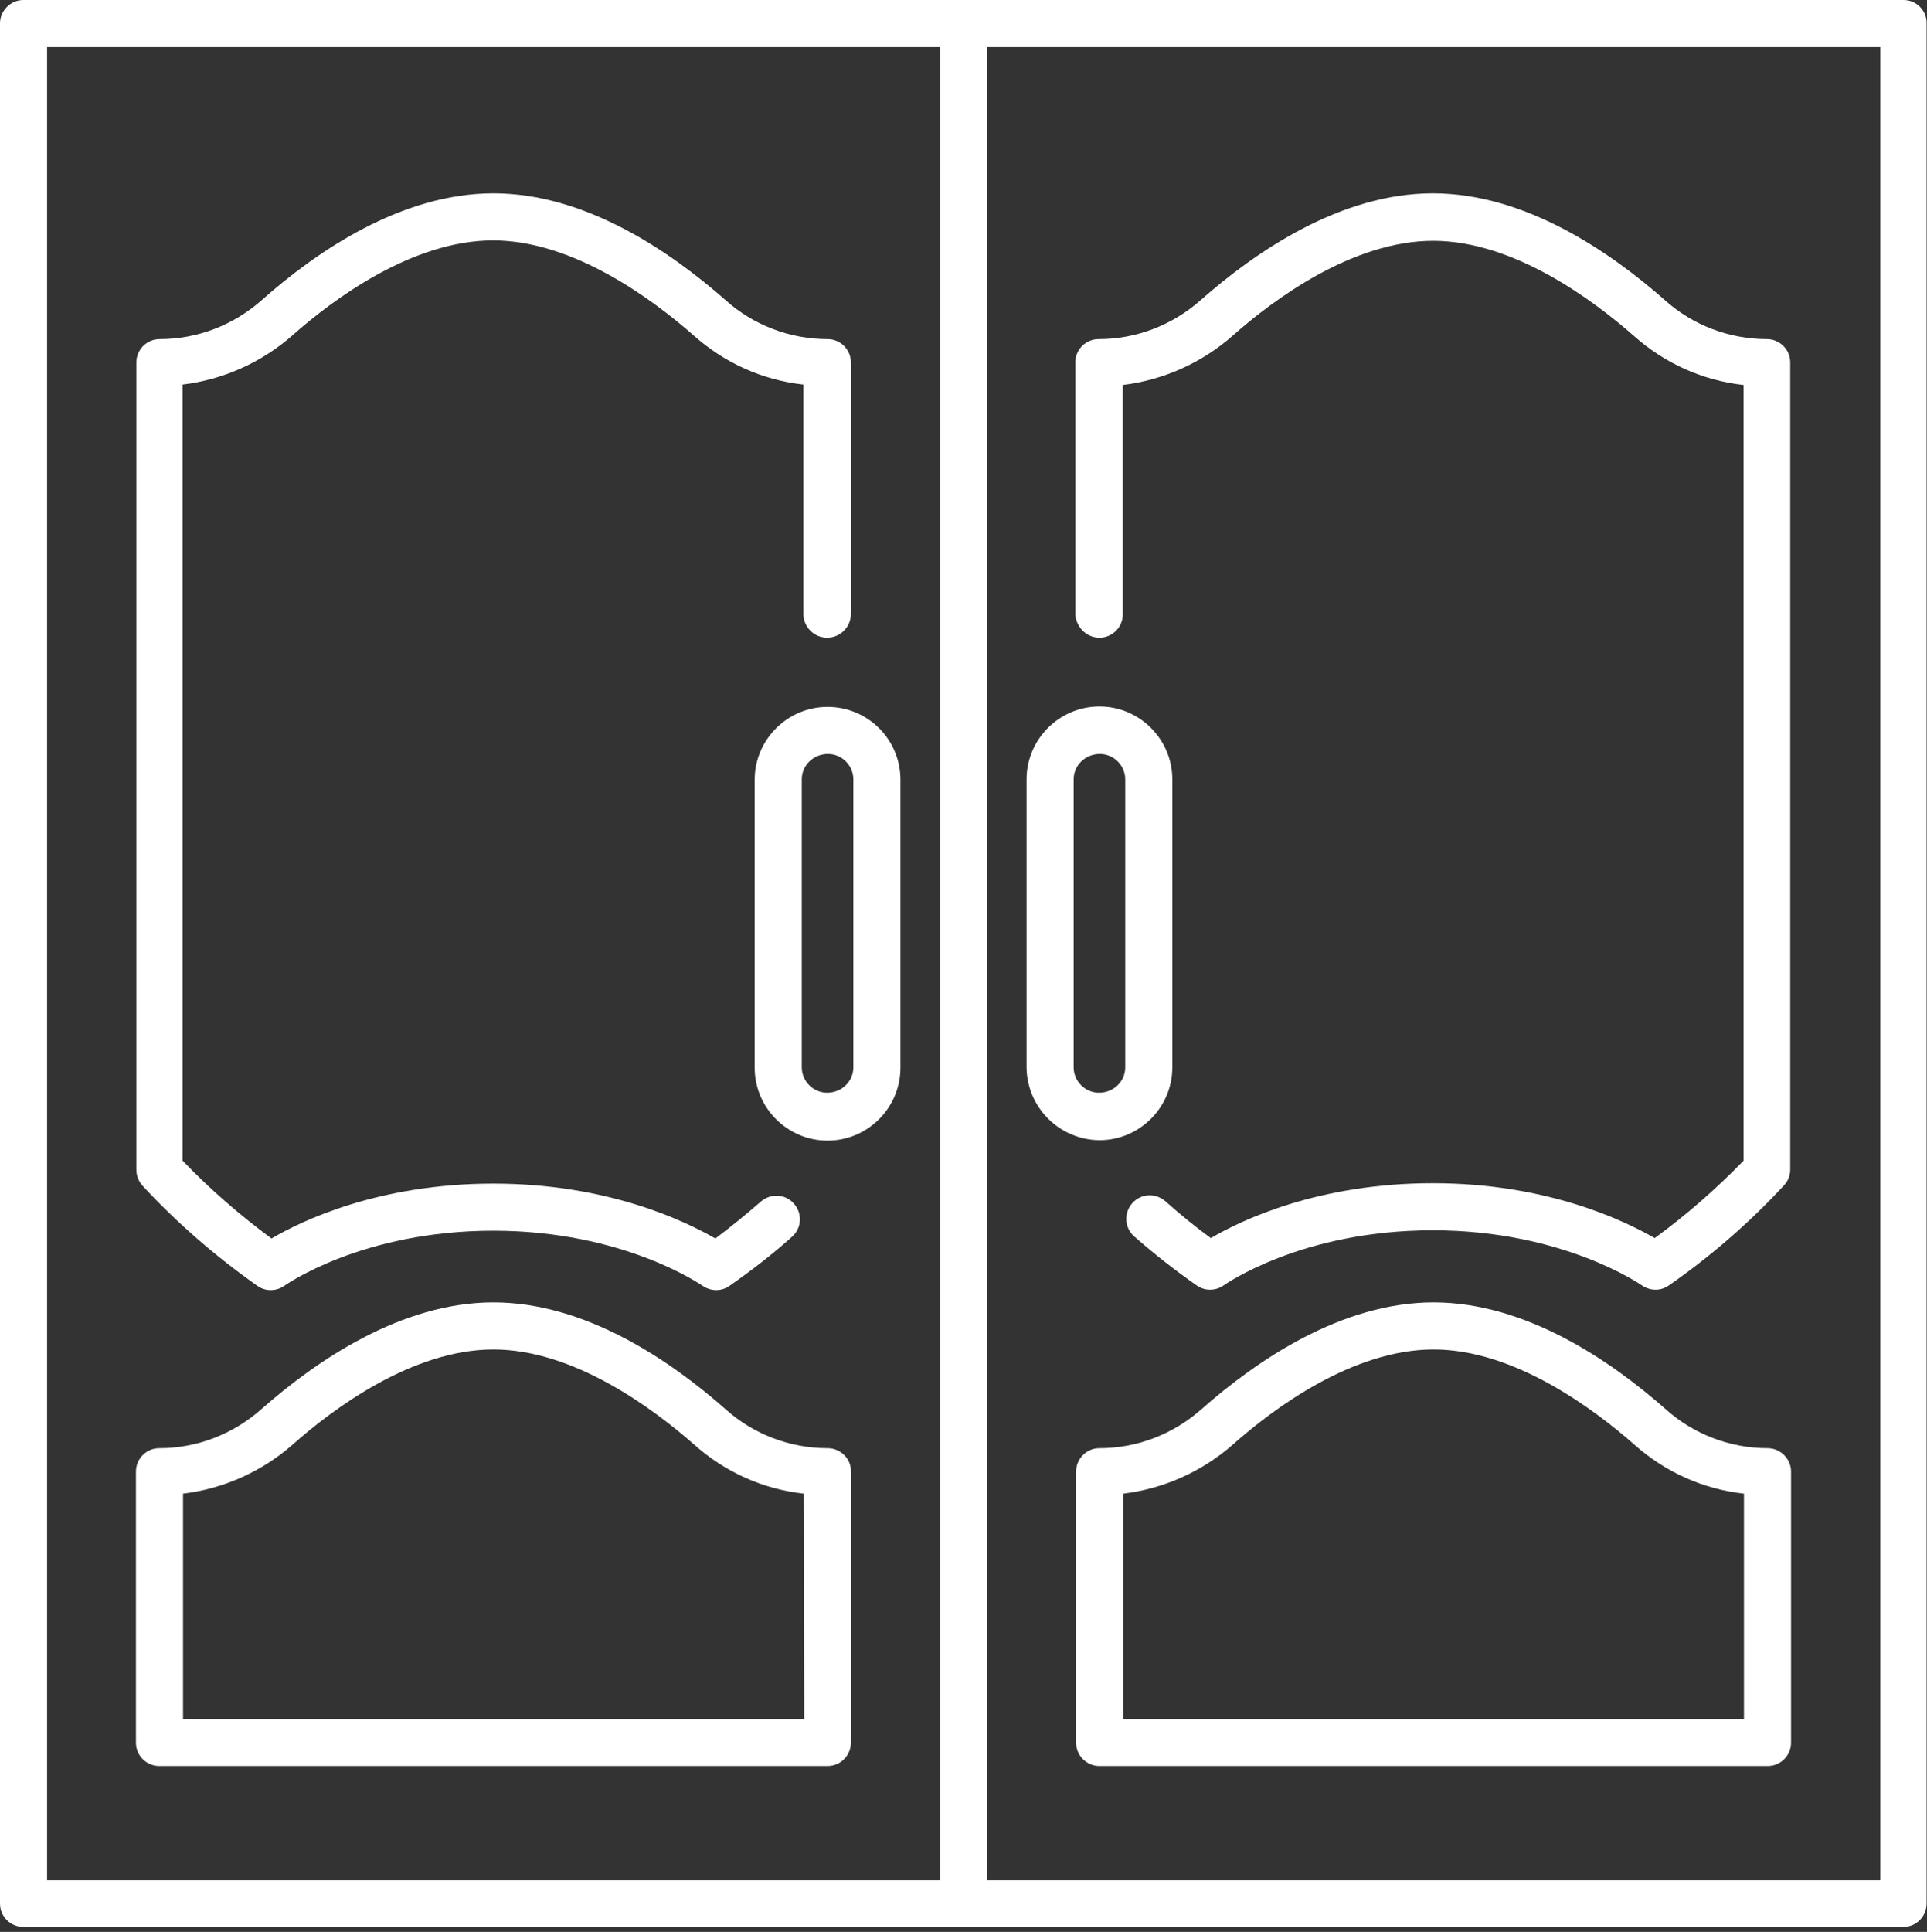 <?xml version="1.0" encoding="UTF-8"?>
<!-- Generator: Adobe Illustrator 28.0.0, SVG Export Plug-In . SVG Version: 6.00 Build 0)  -->
<svg xmlns="http://www.w3.org/2000/svg" xmlns:xlink="http://www.w3.org/1999/xlink" version="1.1" id="Layer_1" x="0px" y="0px" viewBox="0 0 470.6 471.7" style="enable-background:new 0 0 470.6 471.7;" xml:space="preserve">
<rect x="0" y="0" width="470.6" height="471.7" fill="#333333" stroke="none"/>
<style type="text/css">
	.st0{fill:#FFFFFF;}
</style>
<path class="st0" d="M62.9,314c2,1.4,4.7,1.3,6.6-0.1c0.2-0.1,18.8-13.4,51-13.4c31.9,0,50.8,13.3,51,13.4c2,1.4,4.6,1.5,6.6,0.1  c5.3-3.7,10.5-7.7,15.3-12c2.4-2.1,2.6-5.7,0.5-8.1s-5.7-2.6-8.1-0.5l0,0c-3.8,3.3-7.5,6.3-11.1,9c-7.5-4.3-26.3-13.4-54.2-13.4  s-46.7,9-54.2,13.4c-7.7-5.7-15-12-21.7-19V93.9c9.9-1.2,19.3-5.4,26.8-12c9.8-8.7,29.2-23.2,49-23.2s39.2,14.6,49,23.2  c7.5,6.7,16.8,10.9,26.8,12v56c0,3.2,2.6,5.8,5.8,5.8s5.8-2.6,5.8-5.8V88.5c0-3.2-2.6-5.7-5.7-5.7c-9.2,0-18.1-3.4-24.9-9.5  c-13.5-11.9-34.2-26.1-56.7-26.1S77.3,61.4,63.9,73.3C57,79.4,48.2,82.8,39,82.8c-3.2,0-5.7,2.6-5.7,5.7v197.1  c0,1.4,0.5,2.8,1.5,3.9C43.2,298.6,52.7,306.8,62.9,314z"></path>
<path class="st0" d="M202.1,353.6c-9.2,0-18.1-3.4-24.9-9.5l0,0C163.7,332.2,143,318,120.5,318s-43.2,14.2-56.7,26.1  c-6.9,6.1-15.7,9.5-24.9,9.5c-3.2,0-5.7,2.6-5.7,5.7v66.2c0,3.2,2.6,5.7,5.7,5.7h163.2c3.2,0,5.7-2.6,5.7-5.7v-66.2  C207.9,356.2,205.3,353.6,202.1,353.6z M196.4,419.8H44.7v-55.1c9.9-1.2,19.3-5.4,26.8-12c9.8-8.7,29.2-23.2,49-23.2  s39.2,14.6,49,23.2l0,0c7.5,6.7,16.8,10.9,26.8,12L196.4,419.8z"></path>
<path class="st0" d="M202.1,172.6c-9.8,0-17.8,8-17.8,17.8v70.3c0,9.8,8,17.8,17.8,17.8s17.8-8,17.8-17.8v-70.3  C219.9,180.5,211.9,172.6,202.1,172.6z M208.4,260.6c0,3.5-2.9,6.2-6.4,6.2c-3.4,0-6.2-2.8-6.2-6.2v-70.3c0-3.5,2.9-6.2,6.4-6.2  c3.4,0,6.2,2.8,6.2,6.2V260.6z"></path>
<path class="st0" d="M464.9,0H5.7C2.6,0,0,2.6,0,5.7v459.1c0,3.2,2.6,5.7,5.7,5.7h459.1c3.2,0,5.7-2.6,5.7-5.7V5.7  C470.6,2.6,468,0,464.9,0z M11.5,11.5h218.1v447.6H11.5V11.5z M459.1,459.1h-218V11.5h218.1v447.6H459.1z"></path>
<path class="st0" d="M268.5,155.7c3.2,0,5.7-2.6,5.7-5.7V94c9.9-1.2,19.3-5.4,26.8-12c9.8-8.7,29.2-23.2,49-23.2s39.2,14.6,49,23.2  c7.5,6.7,16.8,10.9,26.8,12v189.4c-6.7,6.9-13.9,13.2-21.7,18.9c-7.5-4.3-26.3-13.4-54.2-13.4s-46.7,9-54.2,13.4  c-3.7-2.7-7.4-5.7-11.1-9c-2.4-2.1-6-1.9-8.1,0.5s-1.9,6,0.5,8.1c4.9,4.3,10,8.3,15.3,12c2,1.4,4.7,1.3,6.6-0.1  c0.2-0.1,18.8-13.4,51-13.4c31.9,0,50.8,13.3,51,13.4c2,1.4,4.6,1.5,6.6,0.1c10.2-7.1,19.7-15.3,28.2-24.5c1-1.1,1.5-2.4,1.5-3.9  v-197c0-3.2-2.6-5.7-5.7-5.7c-9.2,0-18.1-3.4-24.9-9.5c-13.5-11.9-34.2-26.1-56.7-26.1s-43.2,14.2-56.7,26.1  c-6.9,6.1-15.7,9.5-24.9,9.5c-3.2,0-5.7,2.6-5.7,5.7V150C262.8,153.1,265.3,155.7,268.5,155.7L268.5,155.7z"></path>
<path class="st0" d="M431.7,353.6c-9.2,0-18.1-3.4-24.9-9.5c-13.5-11.9-34.2-26.1-56.7-26.1s-43.2,14.2-56.7,26.1l0,0  c-6.9,6.1-15.7,9.5-24.9,9.5c-3.2,0-5.7,2.6-5.7,5.7v66.2c0,3.2,2.6,5.7,5.7,5.7h163.2c3.2,0,5.7-2.6,5.7-5.7l0,0v-66.2  C437.4,356.2,434.8,353.6,431.7,353.6L431.7,353.6z M425.9,419.8H274.3v-55.1c9.9-1.2,19.3-5.4,26.8-12c9.8-8.7,29.2-23.2,49-23.2  s39.2,14.6,49,23.2c7.5,6.7,16.8,10.9,26.8,12L425.9,419.8L425.9,419.8z"></path>
<path class="st0" d="M268.5,278.4c9.8,0,17.8-8,17.8-17.8v-70.3c0-9.8-8-17.8-17.8-17.8s-17.8,8-17.8,17.8v70.3  C250.8,270.4,258.7,278.3,268.5,278.4z M262.2,190.3c0-3.5,2.9-6.2,6.4-6.2c3.4,0,6.2,2.8,6.2,6.2v70.3c0,3.5-2.9,6.2-6.4,6.2  c-3.4,0-6.2-2.8-6.2-6.2V190.3z"></path>
</svg>
